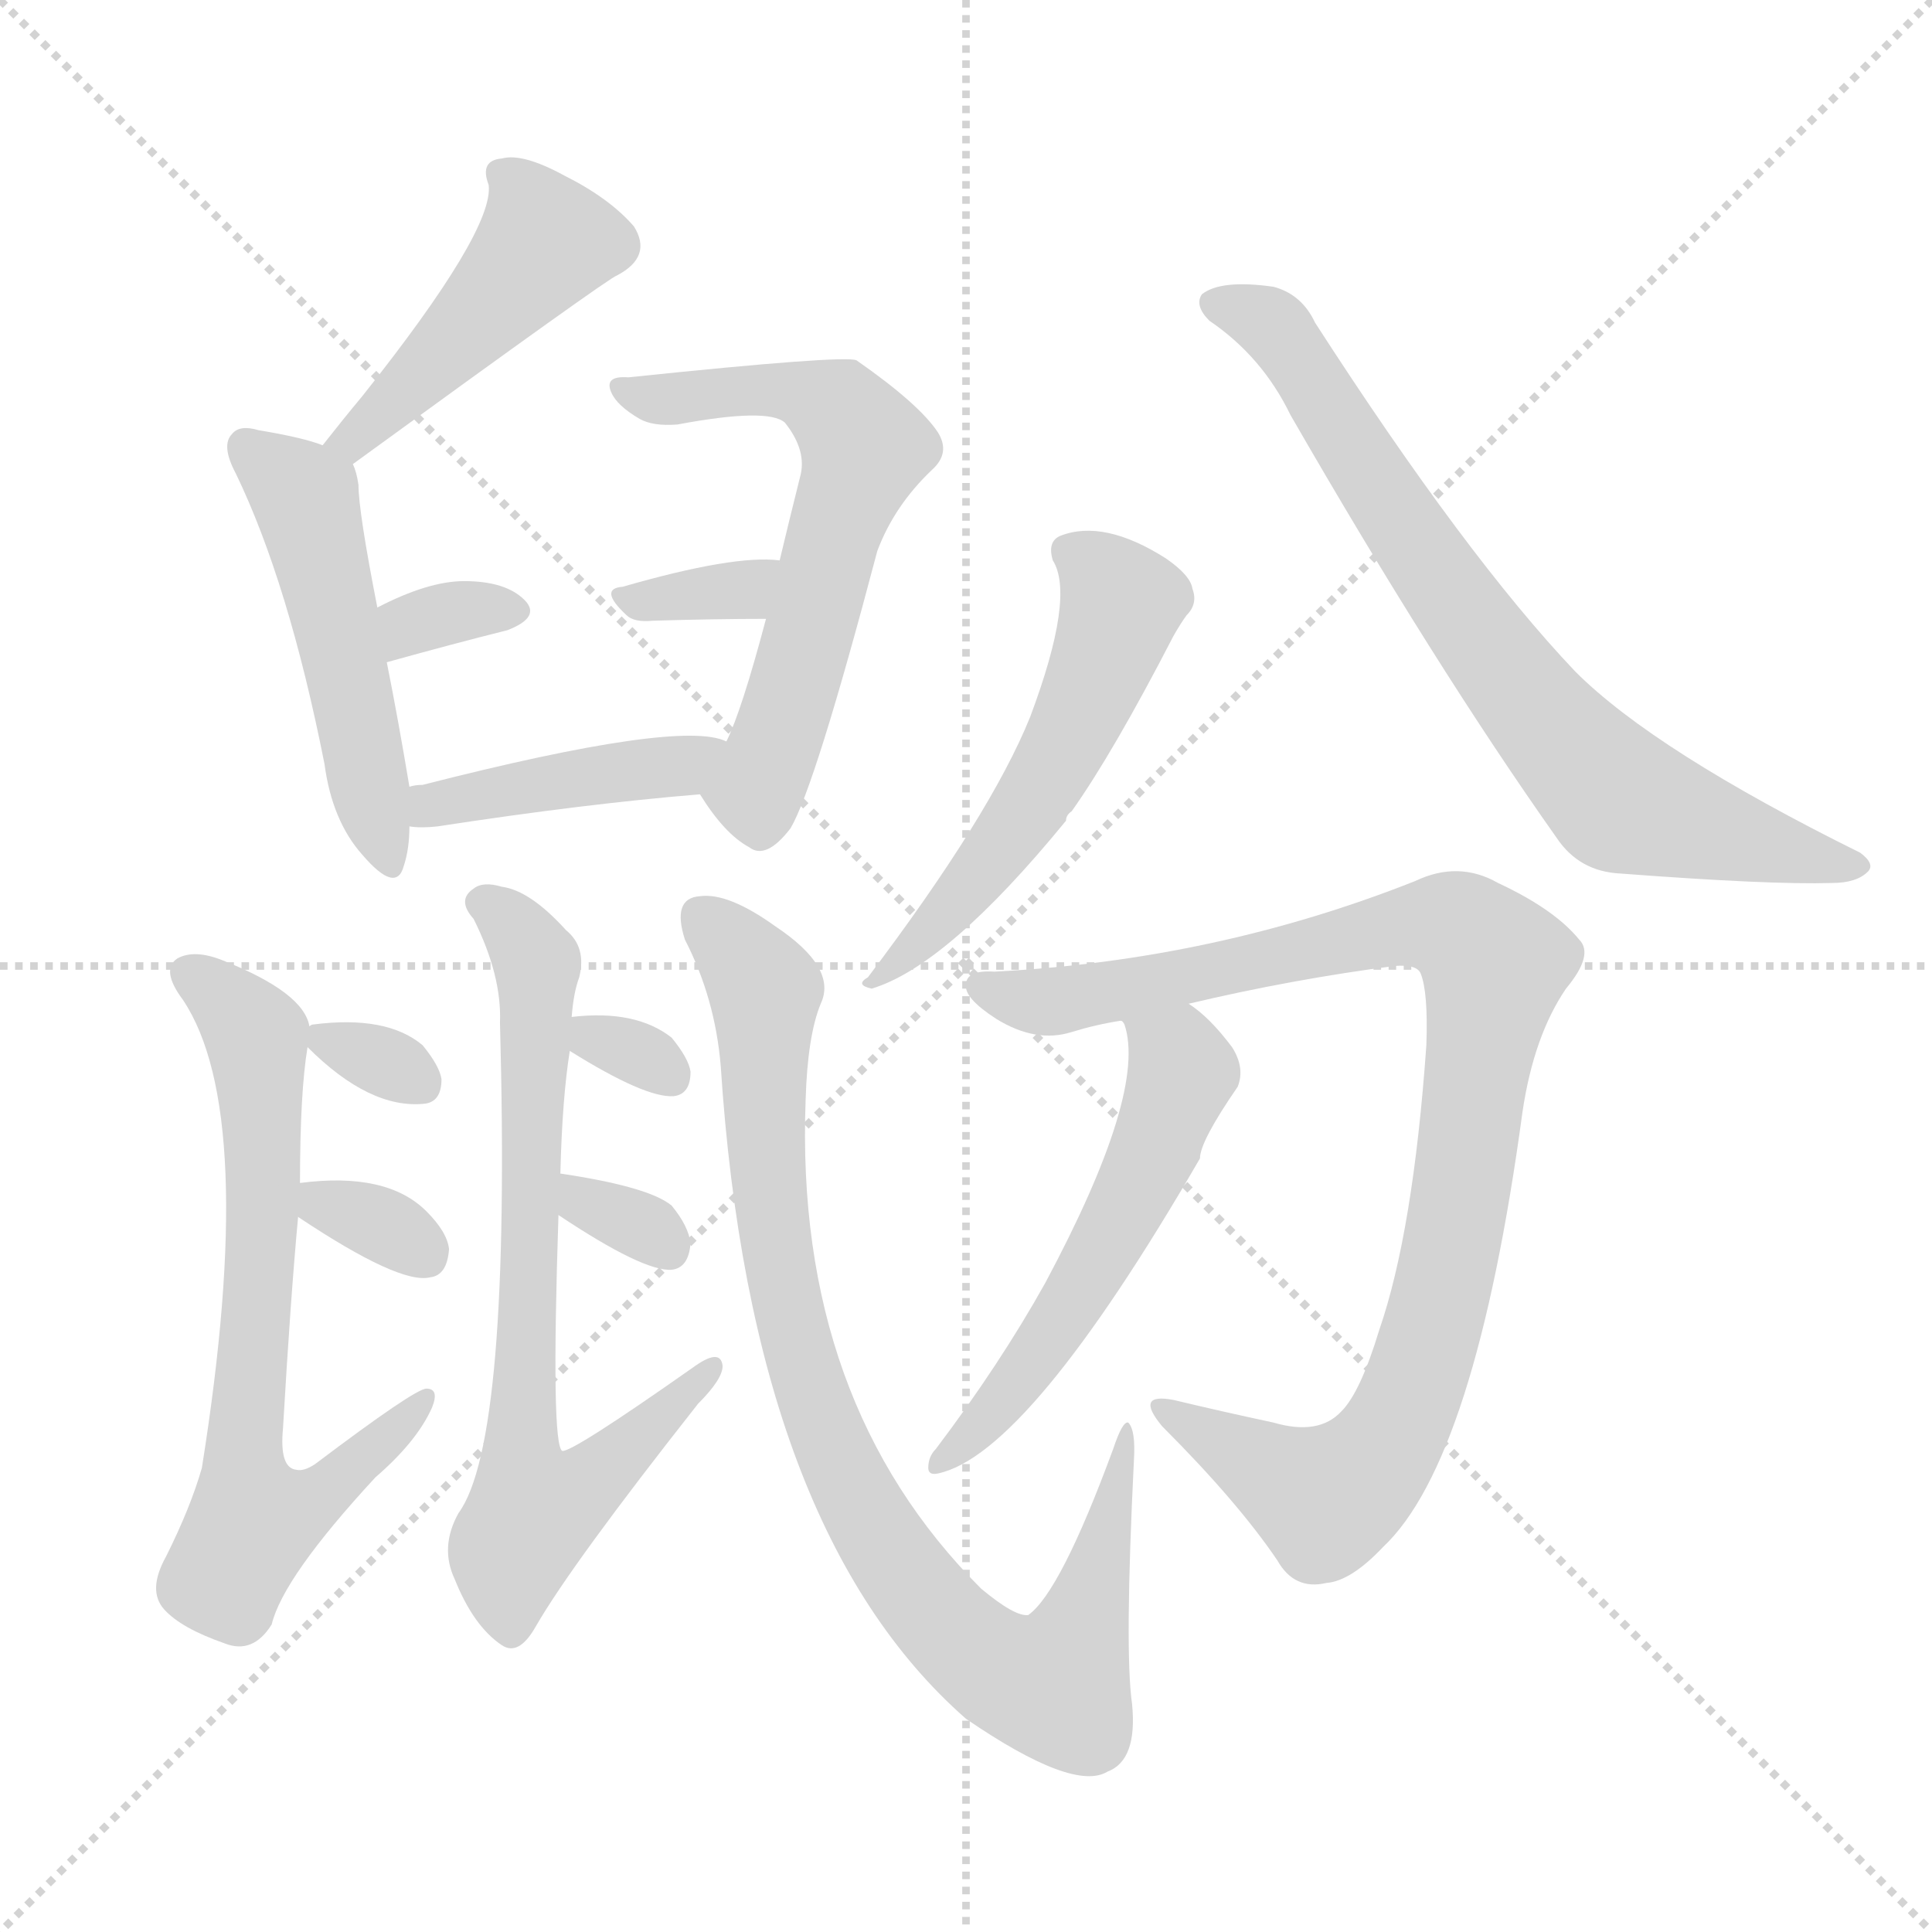 <svg version="1.1" viewBox="0 0 1024 1024" xmlns="http://www.w3.org/2000/svg">
  <g stroke="lightgray" stroke-dasharray="1,1" stroke-width="1" transform="scale(4, 4)">
    <line x1="0" y1="0" x2="256" y2="256"></line>
    <line x1="256" y1="0" x2="0" y2="256"></line>
    <line x1="128" y1="0" x2="128" y2="256"></line>
    <line x1="0" y1="128" x2="256" y2="128"></line>
  </g>
  <g transform="scale(1, -1) translate(0, -900)">
    <style type="text/css">
      
        @keyframes keyframes0 {
          from {
            stroke: blue;
            stroke-dashoffset: 448;
            stroke-width: 128;
          }
          59% {
            animation-timing-function: step-end;
            stroke: blue;
            stroke-dashoffset: 0;
            stroke-width: 128;
          }
          to {
            stroke: black;
            stroke-width: 1024;
          }
        }
        #make-me-a-hanzi-animation-0 {
          animation: keyframes0 0.615s both;
          animation-delay: 0s;
          animation-timing-function: linear;
        }
      
        @keyframes keyframes1 {
          from {
            stroke: blue;
            stroke-dashoffset: 492;
            stroke-width: 128;
          }
          62% {
            animation-timing-function: step-end;
            stroke: blue;
            stroke-dashoffset: 0;
            stroke-width: 128;
          }
          to {
            stroke: black;
            stroke-width: 1024;
          }
        }
        #make-me-a-hanzi-animation-1 {
          animation: keyframes1 0.65s both;
          animation-delay: 0.615s;
          animation-timing-function: linear;
        }
      
        @keyframes keyframes2 {
          from {
            stroke: blue;
            stroke-dashoffset: 324;
            stroke-width: 128;
          }
          51% {
            animation-timing-function: step-end;
            stroke: blue;
            stroke-dashoffset: 0;
            stroke-width: 128;
          }
          to {
            stroke: black;
            stroke-width: 1024;
          }
        }
        #make-me-a-hanzi-animation-2 {
          animation: keyframes2 0.514s both;
          animation-delay: 1.265s;
          animation-timing-function: linear;
        }
      
        @keyframes keyframes3 {
          from {
            stroke: blue;
            stroke-dashoffset: 600;
            stroke-width: 128;
          }
          66% {
            animation-timing-function: step-end;
            stroke: blue;
            stroke-dashoffset: 0;
            stroke-width: 128;
          }
          to {
            stroke: black;
            stroke-width: 1024;
          }
        }
        #make-me-a-hanzi-animation-3 {
          animation: keyframes3 0.738s both;
          animation-delay: 1.779s;
          animation-timing-function: linear;
        }
      
        @keyframes keyframes4 {
          from {
            stroke: blue;
            stroke-dashoffset: 332;
            stroke-width: 128;
          }
          52% {
            animation-timing-function: step-end;
            stroke: blue;
            stroke-dashoffset: 0;
            stroke-width: 128;
          }
          to {
            stroke: black;
            stroke-width: 1024;
          }
        }
        #make-me-a-hanzi-animation-4 {
          animation: keyframes4 0.52s both;
          animation-delay: 2.517s;
          animation-timing-function: linear;
        }
      
        @keyframes keyframes5 {
          from {
            stroke: blue;
            stroke-dashoffset: 419;
            stroke-width: 128;
          }
          58% {
            animation-timing-function: step-end;
            stroke: blue;
            stroke-dashoffset: 0;
            stroke-width: 128;
          }
          to {
            stroke: black;
            stroke-width: 1024;
          }
        }
        #make-me-a-hanzi-animation-5 {
          animation: keyframes5 0.591s both;
          animation-delay: 3.037s;
          animation-timing-function: linear;
        }
      
        @keyframes keyframes6 {
          from {
            stroke: blue;
            stroke-dashoffset: 676;
            stroke-width: 128;
          }
          69% {
            animation-timing-function: step-end;
            stroke: blue;
            stroke-dashoffset: 0;
            stroke-width: 128;
          }
          to {
            stroke: black;
            stroke-width: 1024;
          }
        }
        #make-me-a-hanzi-animation-6 {
          animation: keyframes6 0.8s both;
          animation-delay: 3.628s;
          animation-timing-function: linear;
        }
      
        @keyframes keyframes7 {
          from {
            stroke: blue;
            stroke-dashoffset: 313;
            stroke-width: 128;
          }
          50% {
            animation-timing-function: step-end;
            stroke: blue;
            stroke-dashoffset: 0;
            stroke-width: 128;
          }
          to {
            stroke: black;
            stroke-width: 1024;
          }
        }
        #make-me-a-hanzi-animation-7 {
          animation: keyframes7 0.505s both;
          animation-delay: 4.428s;
          animation-timing-function: linear;
        }
      
        @keyframes keyframes8 {
          from {
            stroke: blue;
            stroke-dashoffset: 324;
            stroke-width: 128;
          }
          51% {
            animation-timing-function: step-end;
            stroke: blue;
            stroke-dashoffset: 0;
            stroke-width: 128;
          }
          to {
            stroke: black;
            stroke-width: 1024;
          }
        }
        #make-me-a-hanzi-animation-8 {
          animation: keyframes8 0.514s both;
          animation-delay: 4.933s;
          animation-timing-function: linear;
        }
      
        @keyframes keyframes9 {
          from {
            stroke: blue;
            stroke-dashoffset: 716;
            stroke-width: 128;
          }
          70% {
            animation-timing-function: step-end;
            stroke: blue;
            stroke-dashoffset: 0;
            stroke-width: 128;
          }
          to {
            stroke: black;
            stroke-width: 1024;
          }
        }
        #make-me-a-hanzi-animation-9 {
          animation: keyframes9 0.833s both;
          animation-delay: 5.447s;
          animation-timing-function: linear;
        }
      
        @keyframes keyframes10 {
          from {
            stroke: blue;
            stroke-dashoffset: 307;
            stroke-width: 128;
          }
          50% {
            animation-timing-function: step-end;
            stroke: blue;
            stroke-dashoffset: 0;
            stroke-width: 128;
          }
          to {
            stroke: black;
            stroke-width: 1024;
          }
        }
        #make-me-a-hanzi-animation-10 {
          animation: keyframes10 0.5s both;
          animation-delay: 6.279s;
          animation-timing-function: linear;
        }
      
        @keyframes keyframes11 {
          from {
            stroke: blue;
            stroke-dashoffset: 316;
            stroke-width: 128;
          }
          51% {
            animation-timing-function: step-end;
            stroke: blue;
            stroke-dashoffset: 0;
            stroke-width: 128;
          }
          to {
            stroke: black;
            stroke-width: 1024;
          }
        }
        #make-me-a-hanzi-animation-11 {
          animation: keyframes11 0.507s both;
          animation-delay: 6.779s;
          animation-timing-function: linear;
        }
      
        @keyframes keyframes12 {
          from {
            stroke: blue;
            stroke-dashoffset: 874;
            stroke-width: 128;
          }
          74% {
            animation-timing-function: step-end;
            stroke: blue;
            stroke-dashoffset: 0;
            stroke-width: 128;
          }
          to {
            stroke: black;
            stroke-width: 1024;
          }
        }
        #make-me-a-hanzi-animation-12 {
          animation: keyframes12 0.961s both;
          animation-delay: 7.286s;
          animation-timing-function: linear;
        }
      
        @keyframes keyframes13 {
          from {
            stroke: blue;
            stroke-dashoffset: 534;
            stroke-width: 128;
          }
          63% {
            animation-timing-function: step-end;
            stroke: blue;
            stroke-dashoffset: 0;
            stroke-width: 128;
          }
          to {
            stroke: black;
            stroke-width: 1024;
          }
        }
        #make-me-a-hanzi-animation-13 {
          animation: keyframes13 0.685s both;
          animation-delay: 8.248s;
          animation-timing-function: linear;
        }
      
        @keyframes keyframes14 {
          from {
            stroke: blue;
            stroke-dashoffset: 728;
            stroke-width: 128;
          }
          70% {
            animation-timing-function: step-end;
            stroke: blue;
            stroke-dashoffset: 0;
            stroke-width: 128;
          }
          to {
            stroke: black;
            stroke-width: 1024;
          }
        }
        #make-me-a-hanzi-animation-14 {
          animation: keyframes14 0.842s both;
          animation-delay: 8.932s;
          animation-timing-function: linear;
        }
      
        @keyframes keyframes15 {
          from {
            stroke: blue;
            stroke-dashoffset: 933;
            stroke-width: 128;
          }
          75% {
            animation-timing-function: step-end;
            stroke: blue;
            stroke-dashoffset: 0;
            stroke-width: 128;
          }
          to {
            stroke: black;
            stroke-width: 1024;
          }
        }
        #make-me-a-hanzi-animation-15 {
          animation: keyframes15 1.009s both;
          animation-delay: 9.775s;
          animation-timing-function: linear;
        }
      
        @keyframes keyframes16 {
          from {
            stroke: blue;
            stroke-dashoffset: 534;
            stroke-width: 128;
          }
          63% {
            animation-timing-function: step-end;
            stroke: blue;
            stroke-dashoffset: 0;
            stroke-width: 128;
          }
          to {
            stroke: black;
            stroke-width: 1024;
          }
        }
        #make-me-a-hanzi-animation-16 {
          animation: keyframes16 0.685s both;
          animation-delay: 10.784s;
          animation-timing-function: linear;
        }
      
    </style>
    
      <path d="M 187 654 Q 323 753 327 754 Q 346 764 336 780 Q 323 795 299 807 Q 277 819 266 816 Q 254 815 259 802 Q 262 778 192 690 Q 182 678 171 664 C 152 640 163 636 187 654 Z" fill="lightgray"></path>
    
      <path d="M 217 483 Q 211 519 205 549 L 200 578 Q 190 629 190 643 Q 189 650 187 654 C 185 659 185 659 171 664 Q 161 668 137 672 Q 127 675 123 670 Q 117 664 125 649 Q 153 591 172 495 Q 176 465 192 447 Q 210 426 214 441 Q 217 450 217 462 L 217 483 Z" fill="lightgray"></path>
    
      <path d="M 205 549 Q 241 559 269 566 Q 287 573 278 582 Q 268 592 246 592 Q 227 592 200 578 C 173 564 176 541 205 549 Z" fill="lightgray"></path>
    
      <path d="M 371 479 Q 384 458 397 451 Q 406 444 419 461 Q 432 483 465 608 Q 474 632 494 651 Q 504 660 497 671 Q 487 686 454 709 Q 448 712 333 700 Q 320 701 324 692 Q 327 685 339 678 Q 346 674 359 675 Q 407 684 416 676 Q 428 661 424 647 Q 418 623 413 602 L 406 572 Q 393 523 385 507 C 373 479 370 481 371 479 Z" fill="lightgray"></path>
    
      <path d="M 413 602 Q 414 603 413 603 Q 389 606 330 589 Q 317 588 332 574 Q 336 570 346 571 Q 379 572 406 572 C 436 572 437 585 413 602 Z" fill="lightgray"></path>
    
      <path d="M 385 507 Q 361 519 224 484 Q 220 484 217 483 C 187 478 187 465 217 462 Q 223 461 232 462 Q 310 474 371 479 C 401 482 413 497 385 507 Z" fill="lightgray"></path>
    
      <path d="M 159 273 Q 159 321 163 345 L 164 356 Q 161 374 118 391 Q 103 397 94 392 Q 85 386 97 370 Q 137 310 107 122 Q 101 101 88 75 Q 78 57 87 47 Q 96 37 119 29 Q 134 23 144 39 Q 150 64 199 117 Q 221 136 229 154 Q 233 164 226 164 Q 220 164 167 124 Q 161 120 157 121 Q 148 122 150 143 Q 154 212 158 255 L 159 273 Z" fill="lightgray"></path>
    
      <path d="M 163 345 Q 196 312 225 315 Q 234 316 234 328 Q 233 335 224 346 Q 205 362 166 357 Q 165 357 164 356 C 156 352 156 352 163 345 Z" fill="lightgray"></path>
    
      <path d="M 158 255 Q 212 219 228 223 Q 237 224 238 238 Q 237 247 226 258 Q 205 279 159 273 C 135 270 135 270 158 255 Z" fill="lightgray"></path>
    
      <path d="M 297 278 Q 298 318 302 343 L 303 361 Q 304 374 307 382 Q 311 398 300 407 Q 281 428 266 430 Q 256 433 251 429 Q 242 423 251 413 Q 266 383 265 358 Q 271 136 243 98 Q 233 80 241 63 Q 251 38 266 28 Q 275 22 284 38 Q 303 71 370 156 Q 383 169 383 176 Q 382 186 367 175 Q 303 130 298 131 Q 292 134 296 256 L 297 278 Z" fill="lightgray"></path>
    
      <path d="M 302 343 Q 342 318 357 319 Q 366 320 366 332 Q 365 339 356 350 Q 337 365 303 361 C 277 358 277 358 302 343 Z" fill="lightgray"></path>
    
      <path d="M 296 256 Q 341 226 356 227 Q 365 228 366 241 Q 365 250 356 261 Q 344 271 297 278 C 267 282 271 273 296 256 Z" fill="lightgray"></path>
    
      <path d="M 382 335 Q 398 89 512 -11 Q 569 -50 587 -39 Q 603 -33 600 -3 Q 596 25 601 126 Q 602 142 598 146 Q 595 147 590 132 Q 562 56 545 44 Q 538 43 520 58 Q 421 157 427 317 Q 428 351 435 368 Q 444 387 411 409 Q 386 427 371 425 Q 356 424 363 402 Q 379 371 382 335 Z" fill="lightgray"></path>
    
      <path d="M 558 603 Q 570 584 546 520 Q 525 468 460 382 Q 453 378 462 376 Q 502 388 565 465 Q 565 468 568 470 Q 590 501 622 563 Q 626 570 629 574 Q 635 580 632 588 Q 631 595 618 604 Q 585 625 562 616 Q 555 613 558 603 Z" fill="lightgray"></path>
    
      <path d="M 641 730 Q 669 711 684 680 Q 760 548 825 456 Q 837 438 859 437 Q 938 431 971 432 Q 984 432 990 438 Q 994 442 986 448 Q 877 502 835 544 Q 777 605 697 729 Q 690 744 675 748 Q 647 752 637 744 Q 633 738 641 730 Z" fill="lightgray"></path>
    
      <path d="M 630 368 Q 685 381 739 388 Q 751 389 753 384 Q 757 374 756 346 Q 749 247 731 195 Q 721 162 711 152 Q 699 139 675 146 Q 647 152 622 158 Q 601 162 616 144 Q 656 104 677 73 Q 686 57 703 61 Q 716 62 733 80 Q 782 126 807 311 Q 813 351 830 376 Q 845 394 837 402 Q 824 418 794 432 Q 773 444 750 433 Q 644 391 527 385 Q 512 386 512 378 Q 511 371 528 360 Q 549 347 568 353 Q 581 357 594 359 L 630 368 Z" fill="lightgray"></path>
    
      <path d="M 594 359 Q 595 359 596 357 Q 608 321 554 220 Q 530 177 496 132 Q 492 128 492 122 Q 492 118 497 119 Q 545 129 636 286 Q 636 295 656 324 Q 660 334 653 345 Q 641 361 630 368 C 606 386 582 387 594 359 Z" fill="lightgray"></path>
    
    
      <clipPath id="make-me-a-hanzi-clip-0">
        <path d="M 187 654 Q 323 753 327 754 Q 346 764 336 780 Q 323 795 299 807 Q 277 819 266 816 Q 254 815 259 802 Q 262 778 192 690 Q 182 678 171 664 C 152 640 163 636 187 654 Z"></path>
      </clipPath>
      <path clip-path="url(#make-me-a-hanzi-clip-0)" d="M 271 805 L 287 770 L 193 668 L 178 666" fill="none" id="make-me-a-hanzi-animation-0" stroke-dasharray="320 640" stroke-linecap="round"></path>
    
      <clipPath id="make-me-a-hanzi-clip-1">
        <path d="M 217 483 Q 211 519 205 549 L 200 578 Q 190 629 190 643 Q 189 650 187 654 C 185 659 185 659 171 664 Q 161 668 137 672 Q 127 675 123 670 Q 117 664 125 649 Q 153 591 172 495 Q 176 465 192 447 Q 210 426 214 441 Q 217 450 217 462 L 217 483 Z"></path>
      </clipPath>
      <path clip-path="url(#make-me-a-hanzi-clip-1)" d="M 131 663 L 162 636 L 204 446" fill="none" id="make-me-a-hanzi-animation-1" stroke-dasharray="364 728" stroke-linecap="round"></path>
    
      <clipPath id="make-me-a-hanzi-clip-2">
        <path d="M 205 549 Q 241 559 269 566 Q 287 573 278 582 Q 268 592 246 592 Q 227 592 200 578 C 173 564 176 541 205 549 Z"></path>
      </clipPath>
      <path clip-path="url(#make-me-a-hanzi-clip-2)" d="M 210 557 L 218 569 L 234 574 L 271 576" fill="none" id="make-me-a-hanzi-animation-2" stroke-dasharray="196 392" stroke-linecap="round"></path>
    
      <clipPath id="make-me-a-hanzi-clip-3">
        <path d="M 371 479 Q 384 458 397 451 Q 406 444 419 461 Q 432 483 465 608 Q 474 632 494 651 Q 504 660 497 671 Q 487 686 454 709 Q 448 712 333 700 Q 320 701 324 692 Q 327 685 339 678 Q 346 674 359 675 Q 407 684 416 676 Q 428 661 424 647 Q 418 623 413 602 L 406 572 Q 393 523 385 507 C 373 479 370 481 371 479 Z"></path>
      </clipPath>
      <path clip-path="url(#make-me-a-hanzi-clip-3)" d="M 332 692 L 429 691 L 446 681 L 458 663 L 403 488 L 404 466" fill="none" id="make-me-a-hanzi-animation-3" stroke-dasharray="472 944" stroke-linecap="round"></path>
    
      <clipPath id="make-me-a-hanzi-clip-4">
        <path d="M 413 602 Q 414 603 413 603 Q 389 606 330 589 Q 317 588 332 574 Q 336 570 346 571 Q 379 572 406 572 C 436 572 437 585 413 602 Z"></path>
      </clipPath>
      <path clip-path="url(#make-me-a-hanzi-clip-4)" d="M 341 583 L 394 587 L 407 595 L 408 603" fill="none" id="make-me-a-hanzi-animation-4" stroke-dasharray="204 408" stroke-linecap="round"></path>
    
      <clipPath id="make-me-a-hanzi-clip-5">
        <path d="M 385 507 Q 361 519 224 484 Q 220 484 217 483 C 187 478 187 465 217 462 Q 223 461 232 462 Q 310 474 371 479 C 401 482 413 497 385 507 Z"></path>
      </clipPath>
      <path clip-path="url(#make-me-a-hanzi-clip-5)" d="M 221 478 L 229 473 L 380 501" fill="none" id="make-me-a-hanzi-animation-5" stroke-dasharray="291 582" stroke-linecap="round"></path>
    
      <clipPath id="make-me-a-hanzi-clip-6">
        <path d="M 159 273 Q 159 321 163 345 L 164 356 Q 161 374 118 391 Q 103 397 94 392 Q 85 386 97 370 Q 137 310 107 122 Q 101 101 88 75 Q 78 57 87 47 Q 96 37 119 29 Q 134 23 144 39 Q 150 64 199 117 Q 221 136 229 154 Q 233 164 226 164 Q 220 164 167 124 Q 161 120 157 121 Q 148 122 150 143 Q 154 212 158 255 L 159 273 Z"></path>
      </clipPath>
      <path clip-path="url(#make-me-a-hanzi-clip-6)" d="M 101 384 L 120 371 L 137 343 L 138 227 L 128 131 L 134 94 L 167 106 L 226 158" fill="none" id="make-me-a-hanzi-animation-6" stroke-dasharray="548 1096" stroke-linecap="round"></path>
    
      <clipPath id="make-me-a-hanzi-clip-7">
        <path d="M 163 345 Q 196 312 225 315 Q 234 316 234 328 Q 233 335 224 346 Q 205 362 166 357 Q 165 357 164 356 C 156 352 156 352 163 345 Z"></path>
      </clipPath>
      <path clip-path="url(#make-me-a-hanzi-clip-7)" d="M 168 350 L 221 328" fill="none" id="make-me-a-hanzi-animation-7" stroke-dasharray="185 370" stroke-linecap="round"></path>
    
      <clipPath id="make-me-a-hanzi-clip-8">
        <path d="M 158 255 Q 212 219 228 223 Q 237 224 238 238 Q 237 247 226 258 Q 205 279 159 273 C 135 270 135 270 158 255 Z"></path>
      </clipPath>
      <path clip-path="url(#make-me-a-hanzi-clip-8)" d="M 168 268 L 174 258 L 203 251 L 225 236" fill="none" id="make-me-a-hanzi-animation-8" stroke-dasharray="196 392" stroke-linecap="round"></path>
    
      <clipPath id="make-me-a-hanzi-clip-9">
        <path d="M 297 278 Q 298 318 302 343 L 303 361 Q 304 374 307 382 Q 311 398 300 407 Q 281 428 266 430 Q 256 433 251 429 Q 242 423 251 413 Q 266 383 265 358 Q 271 136 243 98 Q 233 80 241 63 Q 251 38 266 28 Q 275 22 284 38 Q 303 71 370 156 Q 383 169 383 176 Q 382 186 367 175 Q 303 130 298 131 Q 292 134 296 256 L 297 278 Z"></path>
      </clipPath>
      <path clip-path="url(#make-me-a-hanzi-clip-9)" d="M 256 421 L 273 409 L 285 389 L 279 253 L 284 242 L 279 233 L 276 139 L 283 99 L 327 126 L 357 153 L 360 164 L 376 174" fill="none" id="make-me-a-hanzi-animation-9" stroke-dasharray="588 1176" stroke-linecap="round"></path>
    
      <clipPath id="make-me-a-hanzi-clip-10">
        <path d="M 302 343 Q 342 318 357 319 Q 366 320 366 332 Q 365 339 356 350 Q 337 365 303 361 C 277 358 277 358 302 343 Z"></path>
      </clipPath>
      <path clip-path="url(#make-me-a-hanzi-clip-10)" d="M 311 356 L 317 347 L 354 331" fill="none" id="make-me-a-hanzi-animation-10" stroke-dasharray="179 358" stroke-linecap="round"></path>
    
      <clipPath id="make-me-a-hanzi-clip-11">
        <path d="M 296 256 Q 341 226 356 227 Q 365 228 366 241 Q 365 250 356 261 Q 344 271 297 278 C 267 282 271 273 296 256 Z"></path>
      </clipPath>
      <path clip-path="url(#make-me-a-hanzi-clip-11)" d="M 307 272 L 311 261 L 354 239" fill="none" id="make-me-a-hanzi-animation-11" stroke-dasharray="188 376" stroke-linecap="round"></path>
    
      <clipPath id="make-me-a-hanzi-clip-12">
        <path d="M 382 335 Q 398 89 512 -11 Q 569 -50 587 -39 Q 603 -33 600 -3 Q 596 25 601 126 Q 602 142 598 146 Q 595 147 590 132 Q 562 56 545 44 Q 538 43 520 58 Q 421 157 427 317 Q 428 351 435 368 Q 444 387 411 409 Q 386 427 371 425 Q 356 424 363 402 Q 379 371 382 335 Z"></path>
      </clipPath>
      <path clip-path="url(#make-me-a-hanzi-clip-12)" d="M 373 411 L 392 395 L 406 372 L 409 251 L 438 139 L 478 67 L 501 38 L 539 10 L 559 6 L 571 30 L 598 142" fill="none" id="make-me-a-hanzi-animation-12" stroke-dasharray="746 1492" stroke-linecap="round"></path>
    
      <clipPath id="make-me-a-hanzi-clip-13">
        <path d="M 558 603 Q 570 584 546 520 Q 525 468 460 382 Q 453 378 462 376 Q 502 388 565 465 Q 565 468 568 470 Q 590 501 622 563 Q 626 570 629 574 Q 635 580 632 588 Q 631 595 618 604 Q 585 625 562 616 Q 555 613 558 603 Z"></path>
      </clipPath>
      <path clip-path="url(#make-me-a-hanzi-clip-13)" d="M 570 606 L 594 581 L 579 535 L 544 469 L 491 403 L 467 388 L 466 381" fill="none" id="make-me-a-hanzi-animation-13" stroke-dasharray="406 812" stroke-linecap="round"></path>
    
      <clipPath id="make-me-a-hanzi-clip-14">
        <path d="M 641 730 Q 669 711 684 680 Q 760 548 825 456 Q 837 438 859 437 Q 938 431 971 432 Q 984 432 990 438 Q 994 442 986 448 Q 877 502 835 544 Q 777 605 697 729 Q 690 744 675 748 Q 647 752 637 744 Q 633 738 641 730 Z"></path>
      </clipPath>
      <path clip-path="url(#make-me-a-hanzi-clip-14)" d="M 645 739 L 678 724 L 787 559 L 851 483 L 889 465 L 983 441" fill="none" id="make-me-a-hanzi-animation-14" stroke-dasharray="600 1200" stroke-linecap="round"></path>
    
      <clipPath id="make-me-a-hanzi-clip-15">
        <path d="M 630 368 Q 685 381 739 388 Q 751 389 753 384 Q 757 374 756 346 Q 749 247 731 195 Q 721 162 711 152 Q 699 139 675 146 Q 647 152 622 158 Q 601 162 616 144 Q 656 104 677 73 Q 686 57 703 61 Q 716 62 733 80 Q 782 126 807 311 Q 813 351 830 376 Q 845 394 837 402 Q 824 418 794 432 Q 773 444 750 433 Q 644 391 527 385 Q 512 386 512 378 Q 511 371 528 360 Q 549 347 568 353 Q 581 357 594 359 L 630 368 Z"></path>
      </clipPath>
      <path clip-path="url(#make-me-a-hanzi-clip-15)" d="M 520 377 L 559 369 L 752 409 L 776 406 L 792 389 L 767 223 L 749 162 L 732 130 L 702 106 L 626 148" fill="none" id="make-me-a-hanzi-animation-15" stroke-dasharray="805 1610" stroke-linecap="round"></path>
    
      <clipPath id="make-me-a-hanzi-clip-16">
        <path d="M 594 359 Q 595 359 596 357 Q 608 321 554 220 Q 530 177 496 132 Q 492 128 492 122 Q 492 118 497 119 Q 545 129 636 286 Q 636 295 656 324 Q 660 334 653 345 Q 641 361 630 368 C 606 386 582 387 594 359 Z"></path>
      </clipPath>
      <path clip-path="url(#make-me-a-hanzi-clip-16)" d="M 604 354 L 627 332 L 611 286 L 569 209 L 525 149 L 498 126" fill="none" id="make-me-a-hanzi-animation-16" stroke-dasharray="406 812" stroke-linecap="round"></path>
    
  </g>
</svg>